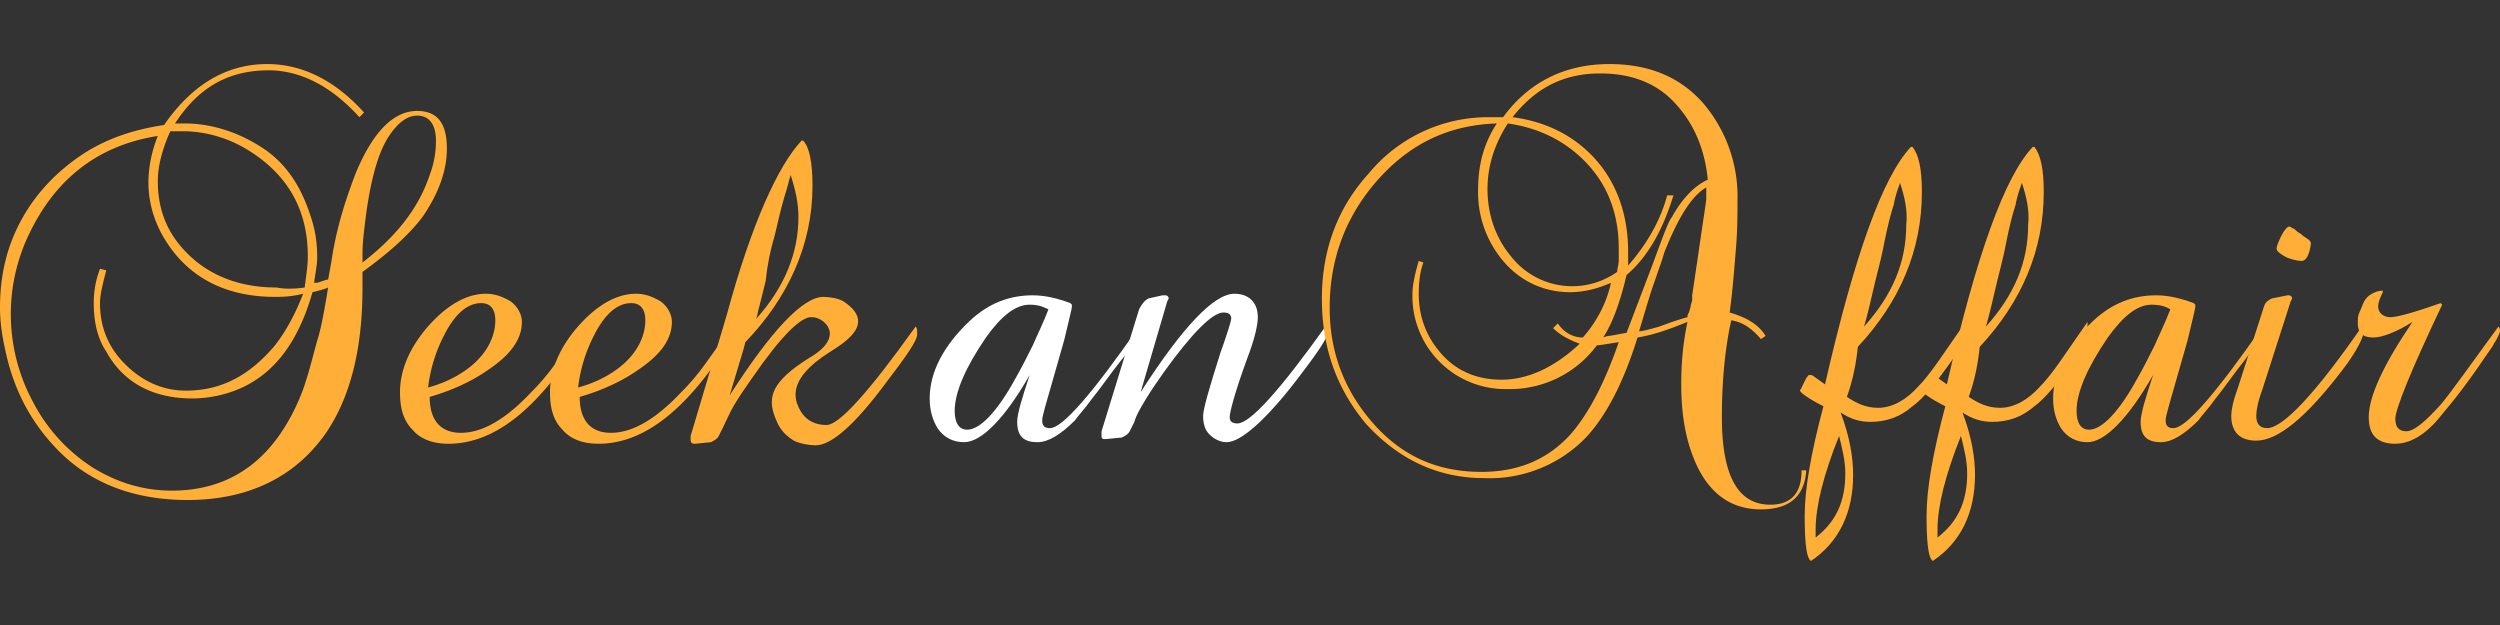<svg xmlns="http://www.w3.org/2000/svg" xmlns:xlink="http://www.w3.org/1999/xlink" id="Шар_1" width="160" height="40" viewBox="0 0 160 40"><rect x="0" y="0" width="160" height="40" fill="#333333" stroke="none"/><style>.st1{fill:#fff}.st2{fill:#ffaf37}</style><defs><path id="SVGID_1_" d="M0 0h160v40H0z"/></defs><clipPath id="SVGID_2_"><use overflow="visible" xlink:href="#SVGID_1_"/></clipPath><g clip-path="url(#SVGID_2_)"><path d="M71.8 23c-.8 1-1.4 1.9-1.9 2.5-.5.7-.9 1.1-1.1 1.4-.9.9-1.7 1.4-2.4 1.4-.9 0-1.3-.4-1.3-1.3 0-.5.3-1.5.8-3-1.6 2.8-3.1 4.3-4.2 4.3-.7 0-1.3-.3-1.7-.9-.3-.5-.5-1.1-.5-1.9 0-1.7.9-3.4 2.6-5 1.2-1.1 2.5-1.6 4-1.6.8 0 1.6.2 2.4.5l.1.1v.1c0 .2-.2.9-.5 2.2L66.9 26c-.1.4-.2.7-.2.9 0 .4.2.5.5.5.8 0 2.7-2.2 5.7-6.5.1.3.1.5.1.4-.2.3-.5.9-1.2 1.7zm-5.9-3.5c-.9 0-1.8.7-2.8 2.1-1.3 1.9-2 3.5-2 4.7 0 .8.3 1.2.8 1.2.8 0 1.9-1.1 3.1-3.3.4-.7.7-1.3 1.1-2.1.3-.7.7-1.5 1-2.3-.4-.2-.7-.3-1.2-.3z" class="st1"/><path d="M83 24.3c-2 2.6-3.6 4-4.5 4-.4 0-.8-.2-1.1-.5-.3-.3-.4-.7-.4-1.2 0-.4.4-1.8 1.1-4 .5-1.4.7-2.1.7-2.2 0-.3-.2-.4-.5-.4-.7 0-2 1.3-3.8 3.8-.5.7-.9 1.3-1.2 1.8-.3.5-.6 1-.7 1.4l-.3.6c-.1.2-.3.3-.5.4l-1 .1h-.1c-.2 0-.2-.1-.2-.2v-.3l2.4-7.8c.2-.4.4-.6.6-.7l.9-.2h.2c.1 0 .2.1.2.2l-.1.2-1.7 5.8c2.7-4.2 4.7-6.3 6-6.3.4 0 .8.1 1.1.4.3.3.4.7.4 1.1 0 .5-.2 1.4-.7 2.7-.8 2.2-1.1 3.4-1.1 3.7 0 .3.2.4.5.4.8 0 2.7-2.1 5.7-6.3 0 .1.1.3.1.4 0 .4-.7 1.4-2 3.1z" class="st1"/><path d="M112.7 32.6c-1.8 0-3.2-.9-4.1-2.8-.7-1.5-1-3.2-1-5.2 0-1.3.1-2.6.4-4-1 .4-2 .8-3.2 1-.9 2.9-2 5-3.3 6.4a8.58 8.58 0 0 1-6.5 2.6c-3 0-5.5-1.2-7.6-3.5-1.9-2.3-2.8-4.9-2.8-8s1-5.8 3-8a9.9 9.9 0 0 1 7.7-3.6h.9c1.6-2.2 3.9-3.4 6.8-3.4 2.5 0 4.5.8 6 2.5a9.2 9.2 0 0 1 2.2 6.2c0 .9 0 1.9-.1 3.1s-.2 2.6-.4 4.1c1 .3 1.8.7 2.3 1.5l-.3.2c-.6-.7-1.2-1.1-1.9-1.2-.4 1.8-.6 3.9-.6 6.2 0 3.7 1 5.6 3.1 5.6 1.3 0 2-.7 2-2.2h.3c-.1 1.6-1 2.5-2.9 2.5zm-10.5-10.5a6.92 6.92 0 0 1-5.7 2.8 5.95 5.95 0 0 1-6.1-6.2c0-.3.1-1 .4-2l.3.1c-.2.5-.3 1.2-.3 2 0 1.5.5 2.8 1.5 3.9s2.3 1.6 3.8 1.6c1.7 0 3.4-.8 5-2.3-.8-.3-1.3-.6-1.7-1l.3-.3c.4.6 1 .9 1.6.9.8-.9 1.5-2.1 1.8-3.5-.9.4-1.8.6-2.6.6-1.7 0-3.2-.7-4.3-2a6.8 6.8 0 0 1-1.6-4.6c0-1.6.4-3 1.2-4.2-3.1.1-5.6 1.3-7.7 3.7-2 2.3-3 5-3 8.1 0 2.8.9 5.2 2.7 7.3 1.9 2.2 4.2 3.2 7 3.2 2.4 0 4.3-.8 5.8-2.5 1.1-1.3 2.1-3.2 3-5.8-.7.1-1.2.2-1.4.2zm-.6-11.6c-1.3-1.4-3-2.3-5.1-2.6-.9 1.4-1.3 2.8-1.3 4.2 0 1.6.5 3.1 1.5 4.3a4.97 4.97 0 0 0 6.8 1c0-.2.1-.5.1-.7v-.8c0-2.2-.7-4-2-5.4zm5.6-3.9c-1.2-1.3-2.8-1.9-4.8-1.9-2.3 0-4.1.9-5.6 2.8 2.3.3 4.1 1.3 5.4 2.8s2 3.5 2 5.8v.9c1.3-1.5 2.1-3 2.5-4.5h.4c-.7 2.3-1.7 4-3 5.1-.4 1.7-.9 3.1-1.5 4-.1 0 0 0 .3-.1.2 0 .6-.1 1.2-.2l1.6-4.2c.7-1.9 1.1-3 1.3-3.2.6-1.1 1.4-2 2.3-2.4-.2-2-.9-3.6-2.1-4.9zm2 5.4c-.9.5-1.8 1.9-2.7 4.2-.1.4-.3.9-.6 1.8-.3.8-.6 1.9-1 3.2.2 0 .6-.1 1.3-.3.8-.3 1.4-.5 1.8-.6 0-.1 0-.2.1-.3 0-.1.1-.3.1-.4s.1-.3.1-.4v-.3l.4-2.7c.3-2.1.5-3.3.5-3.5V12z" class="st2"/><path d="M124.9 23.1c-1 1.4-1.8 2.4-2.5 2.9-.8.7-1.7 1-2.7 1-.7 0-1.3-.2-1.9-.6.6 1.6.8 2.9.8 4 0 2.4-.9 4.3-2.7 5.5l-.1-.1c-.2-.3-.3-1.2-.3-2.8 0-1.7.4-4 1.2-7-1-.5-1.5-.9-1.5-1s.1-.1.1-.2l.3-.6c.1-.1.1-.2.2-.2s.2 0 .3.1l.7.5c1.9-8.3 3.7-13.3 5.5-15.2h.1c.4.5.6 1.4.6 2.9 0 3.7-1.4 7-4.1 9.9-.1 1-.3 2.1-.7 3.2.6.4 1.2.7 2 .7.9 0 1.8-.5 2.6-1.4.3-.3.7-.8 1.2-1.5s1.1-1.6 1.8-2.6v.4c.2.3-.2 1.1-.9 2.1zm-7.2 4.8c-1 2.5-1.5 4.5-1.5 6v.5c1.3-1 1.9-2.3 1.9-4.1 0-.8-.2-1.6-.4-2.4zm3.9-16.2c-.1.3-.3.8-.4 1.4-.2.6-.4 1.4-.6 2.4-.2 1.1-.5 2.1-.7 3s-.4 1.7-.6 2.4c1.8-2 2.7-4.1 2.7-6.5.1-.9-.1-1.8-.4-2.7z" class="st2"/><path d="M132.7 23.1c-1 1.4-1.8 2.4-2.5 2.9-.8.7-1.7 1-2.7 1-.7 0-1.3-.2-1.9-.6.6 1.6.8 2.9.8 4 0 2.4-.9 4.3-2.7 5.5l-.1-.1c-.2-.3-.3-1.2-.3-2.8 0-1.7.4-4 1.2-7-1-.5-1.5-.9-1.5-1s.1-.1.1-.2l.3-.6c.1-.1.1-.2.2-.2s.2 0 .3.1l.7.5c1.9-8.3 3.7-13.3 5.5-15.2h.1c.4.5.6 1.4.6 2.9 0 3.7-1.4 7-4.1 9.9-.1 1-.3 2.1-.7 3.2.6.4 1.2.7 2 .7.9 0 1.8-.5 2.6-1.4.3-.3.7-.8 1.2-1.5s1.1-1.6 1.8-2.6v.4c.2.3-.2 1.1-.9 2.1zm-7.2 4.8c-1 2.5-1.5 4.5-1.5 6v.5c1.3-1 1.9-2.3 1.9-4.1 0-.8-.2-1.6-.4-2.4zm3.9-16.2c-.1.3-.3.8-.4 1.4-.2.6-.4 1.4-.6 2.4-.2 1.1-.5 2.1-.7 3s-.4 1.7-.6 2.4c1.8-2 2.7-4.1 2.7-6.5.1-.9-.1-1.8-.4-2.7z" class="st2"/><path d="M143.7 23c-.8 1-1.4 1.9-1.9 2.5-.5.7-.9 1.1-1.1 1.4-.9.9-1.7 1.4-2.4 1.4-.9 0-1.3-.4-1.3-1.3 0-.5.3-1.5.8-3-1.6 2.8-3.1 4.3-4.2 4.3-.7 0-1.3-.3-1.7-.9-.3-.5-.5-1.1-.5-1.9 0-1.7.9-3.4 2.6-5 1.2-1.1 2.5-1.6 4-1.6.8 0 1.6.2 2.4.5l.1.1v.1c0 .2-.2.9-.5 2.2l-1.2 4.2c-.1.4-.2.7-.2.9 0 .4.2.5.5.5.8 0 2.7-2.2 5.7-6.5.1.3.1.5.1.4-.3.3-.6.9-1.2 1.7zm-6-3.5c-.9 0-1.8.7-2.8 2.1-1.3 1.9-2 3.5-2 4.7 0 .8.3 1.2.8 1.2.8 0 1.9-1.1 3.1-3.3.4-.7.7-1.3 1.1-2.1.3-.7.7-1.5 1-2.3-.3-.2-.7-.3-1.2-.3z" class="st2"/><path d="M149.9 23.7c-2.3 3-4.1 4.5-5.5 4.5-1 0-1.6-.5-1.6-1.6 0-.3.1-.9.4-1.7l1.7-5.3c.1-.3.3-.4.5-.5l1-.2h.1c.1 0 .2.1.2.2l-.1.2-1.8 5.6c-.3.8-.4 1.4-.4 1.7 0 .5.2.8.7.8 1 0 3.1-2.2 6.2-6.7v.4c0 .4-.4 1.3-1.4 2.6zm-2.6-7c-.3 0-.6-.1-.9-.2-.4-.2-.7-.4-.7-.6 0-.1.1-.4.3-.8.2-.4.4-.6.5-.6 0 0 .1 0 .2.1.1 0 .2.1.3.2.1.1.2.1.4.3.3.2.5.3.5.5-.1.7-.3 1.1-.6 1.1z" class="st2"/><path d="M159.6 22c0 .1-.4.6-1 1.5-.7 1-1.3 1.8-1.8 2.4s-.8 1-1.1 1.3c-.8.8-1.6 1.2-2.4 1.2-1.2 0-1.7-.6-1.7-1.7 0-1.3.9-3.3 2.8-6.1-1.1.7-2 1-2.5 1-.7 0-1-.3-1-.9 0-.3 0-.5.1-.7s.2-.5.3-.7.3-.4.5-.5.4-.2.7-.2v.1c-.2.4-.3.7-.3.9 0 .4.3.7.8.7.4 0 1.5-.3 3.2-.9l.1.1c-2 4.2-3 6.7-3 7.3 0 .5.2.8.7.8s1.2-.6 2.2-1.7c.6-.7 1.8-2.4 3.7-5 .1.1.1.2.1.3 0 0-.1.4-.4.8z" class="st2"/><g><path d="M36 23.5c-2.4 3.3-4.8 4.9-7.3 4.9-1 0-1.8-.3-2.3-.9-.6-.6-.8-1.4-.8-2.4 0-1.4.6-2.8 1.7-4.1 1.2-1.4 2.5-2.2 3.8-2.2.6 0 1.1.2 1.6.5.4.3.7.8.7 1.3 0 1.1-.7 2.1-2.2 3.1-1 .7-2.3 1.3-3.7 1.7 0 1.5.7 2.3 2 2.3 1.4 0 2.9-.9 4.5-2.6.6-.6 1.1-1.2 1.6-1.9s1.1-1.5 1.6-2.4c.1.2.1.3.1.3-.1.5-.5 1.3-1.3 2.4zm-5.2-4.1c-.9 0-1.7.7-2.4 2.1a9.7 9.7 0 0 0-1 3.3c1.1-.3 2.1-.8 2.9-1.5.9-.8 1.4-1.8 1.4-2.8 0-.7-.3-1.1-.9-1.1zm-7.6-2v1c0 4-.8 7.1-2.4 9.4-2 2.8-5 4.2-8.8 4.2-3.3 0-6.1-1-8.2-3.1-1.6-1.6-2.7-3.5-3.3-5.8-.3-1.2-.5-2.3-.5-3.4 0-2 .4-3.8 1.3-5.5s2.2-3.1 3.8-4.2 3.4-1.7 5.4-2c1.8-2.6 4-3.9 6.6-3.9 2.2 0 4.3 1 6.2 3.1l-.3.3c-1.8-2-3.8-3-5.8-3-2.6 0-4.5 1.1-6 3.4h.6c1.8 0 3.6.6 5.2 1.7 1.4 1 2.3 2.4 2.9 4.3.3.9.4 1.7.4 2.6 0 .4-.1.9-.2 1.6h.2l.3-.1.3-.1h.1l.2-1.1c.3-2.1.9-4 1.6-5.8 1.1-2.6 2.4-3.9 3.9-3.9 1.3 0 1.9.8 1.9 2.4 0 1.4-.5 2.8-1.5 4.3-.8 1.1-2.1 2.3-3.9 3.6zM20.9 19l.1-.6c-.2.1-.6.2-1 .3-.8 2.8-2.1 4.8-4.1 5.9-1.1.6-2.4.9-3.6.9-2.5 0-4.4-1-5.5-3-.6-.9-.8-2-.8-3.1 0-.7.1-1.4.4-2.2l.4.1c-.2.8-.4 1.5-.4 2.1 0 1.5.5 2.8 1.6 3.9s2.4 1.7 3.9 1.7c2.3 0 4.1-1 5.7-2.9.7-.9 1.3-2 1.8-3.3-.8.2-1.4.2-1.8.2-3.1 0-5.5-1.2-7-3.6-.7-1.1-1.1-2.4-1.1-3.7 0-1 .2-2 .6-3-3.8.6-6.5 2.7-8.2 6.2a11.82 11.82 0 0 0 .2 10.8 11 11 0 0 0 3.8 4.2c1.6 1 3.3 1.5 5.1 1.5 3.5 0 6.1-1.7 7.8-5.1.3-.6.6-1.3.8-2 .2-.6.4-1.4.7-2.5.2-.6.4-1.6.6-2.8zm-1.4-.6c.1-.8.2-1.4.2-2 0-3-1.3-5.3-4-6.9-1.2-.7-2.6-1.1-4-1.1h-.8c-.5 1.1-.8 2.2-.8 3.2 0 2.1.8 3.7 2.3 5 1.4 1.2 3.2 1.8 5.3 1.8.5.1 1.1.1 1.8 0zm3.7-1.8v.2c2.2-1.7 3.6-3.5 4.3-5.6.3-.8.4-1.5.4-2.2 0-1-.4-1.6-1.2-1.6-.6 0-1.2.4-1.8 1.3-.8 1.2-1.3 3.3-1.6 6.1-.1.8-.1 1.3-.1 1.4v.4z" class="st2"/><path d="M45.6 23.5c-2.4 3.3-4.8 4.9-7.3 4.9-1 0-1.8-.3-2.3-.9-.6-.6-.8-1.4-.8-2.4 0-1.4.6-2.8 1.7-4.1 1.2-1.4 2.5-2.2 3.8-2.2.6 0 1.1.2 1.6.5.4.3.7.8.7 1.3 0 1.1-.7 2.1-2.2 3.1-1 .7-2.3 1.3-3.7 1.7 0 1.5.7 2.3 2 2.3 1.4 0 2.9-.9 4.5-2.6.6-.6 1.1-1.2 1.6-1.9s1.1-1.5 1.6-2.4c.1.2.1.3.1.3-.2.5-.6 1.3-1.3 2.4zm-5.2-4.1c-.9 0-1.7.7-2.4 2.1a9.7 9.7 0 0 0-1 3.3c1.1-.3 2.1-.8 2.9-1.5.9-.8 1.4-1.8 1.4-2.8 0-.7-.3-1.1-.9-1.1z" class="st2"/><path d="M58.6 20.9c-3 4.2-4.9 6.3-5.7 6.3-1.5 0-1.8-1.2-1.9-1.4-.1-.4-.5-1.6 2-3.2 1.1-.7 3.1-1.9 1-3.3-.3-.2-.9-.3-1.3-.3-1.3 0-3.3 2.1-6 6.3l.9-3 .1-.4c2.7-2.8 4.3-6.2 4.3-10 0-1.5-.2-2.5-.6-2.9h-.1c-1.5 1.6-3.2 5.3-4.8 11.2l-2.3 7.7v.3c0 .1.1.2.2.2h.1l1-.1c.2-.1.4-.2.5-.4l.3-.6c.2-.4.4-.9.7-1.4s.7-1.1 1.2-1.8c1.8-2.6 3.1-3.9 3.8-3.8.7 0 2.2 1.2-.2 2.6-2.4 1.5-2.7 2.5-2.2 3.8.2.5.4 1 1.2 1.5.4.2 1 .3 1.4.3 1 0 2.5-1.3 4.5-4 1.3-1.7 2-2.7 2-3.1 0-.3 0-.4-.1-.5zm-9-5.9c.2-.9.4-1.7.6-2.4.2-.6.3-1.1.4-1.4.3.9.5 1.8.5 2.7 0 2.3-.9 4.5-2.7 6.5.1-.3.1-.5.2-.8L49 18c.1-1 .3-2 .6-3z" class="st2"/></g></g></svg>